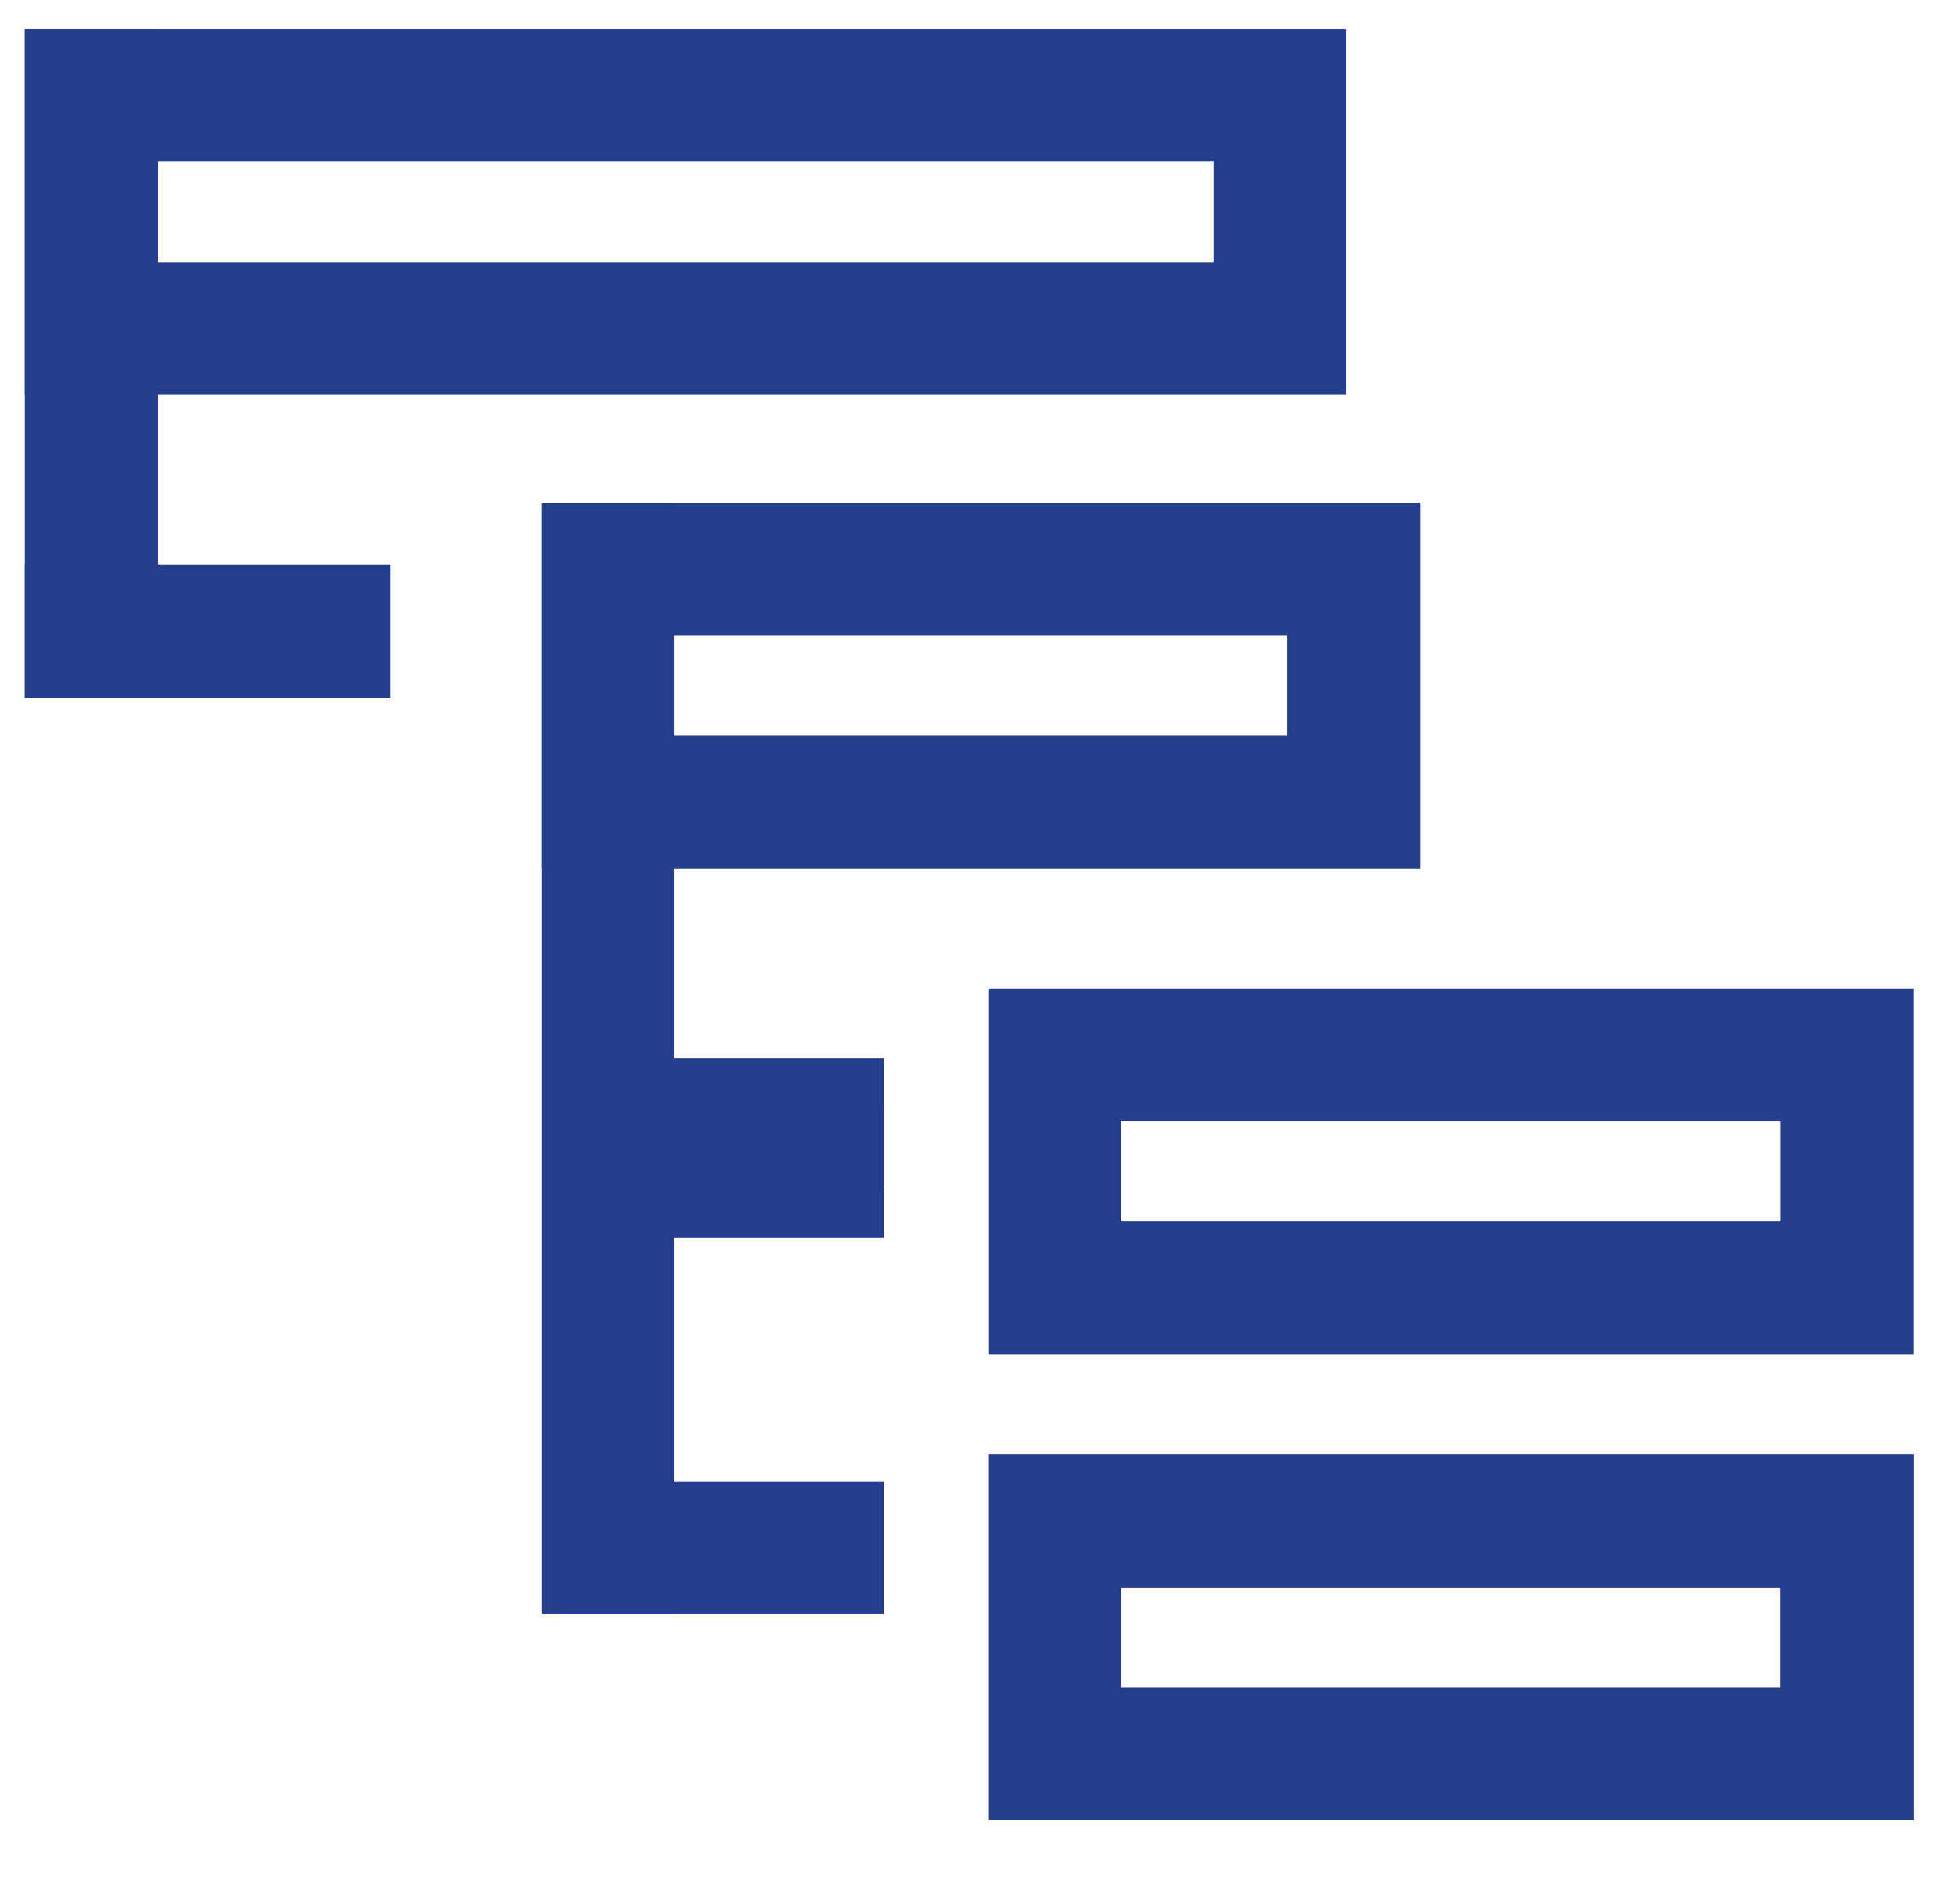 <?xml version="1.0" encoding="utf-8"?>
<!-- Generator: Adobe Illustrator 16.0.0, SVG Export Plug-In . SVG Version: 6.00 Build 0)  -->
<!DOCTYPE svg PUBLIC "-//W3C//DTD SVG 1.1//EN" "http://www.w3.org/Graphics/SVG/1.1/DTD/svg11.dtd">
<svg version="1.1" id="Calque_1" xmlns="http://www.w3.org/2000/svg" xmlns:xlink="http://www.w3.org/1999/xlink" x="0px" y="0px"
	 width="29.542px" height="28.438px" viewBox="0 0 29.542 28.438" enable-background="new 0 0 29.542 28.438" xml:space="preserve">
<rect x="1.375" y="1.438" fill-rule="evenodd" clip-rule="evenodd" fill="none" stroke="#243E8B" stroke-width="2" stroke-linecap="round" stroke-miterlimit="10" width="17.915" height="3.513"/>
<rect x="9.163" y="8.577" fill-rule="evenodd" clip-rule="evenodd" fill="none" stroke="#243E8B" stroke-width="2" stroke-linecap="round" stroke-miterlimit="10" width="11.241" height="3.513"/>
<rect x="15.898" y="15.899" fill-rule="evenodd" clip-rule="evenodd" fill="none" stroke="#243E8B" stroke-width="2" stroke-linecap="round" stroke-miterlimit="10" width="11.943" height="3.513"/>
<rect x="15.898" y="22.925" fill-rule="evenodd" clip-rule="evenodd" fill="none" stroke="#243E8B" stroke-width="2" stroke-linecap="round" stroke-miterlimit="10" width="11.943" height="3.513"/>
<rect x="15.898" y="22.925" fill-rule="evenodd" clip-rule="evenodd" fill="none" stroke="#243E8B" stroke-width="2" stroke-linecap="round" stroke-miterlimit="10" width="11.943" height="3.513"/>
<line fill-rule="evenodd" clip-rule="evenodd" fill="none" stroke="#243E8B" stroke-width="2" stroke-linecap="square" stroke-linejoin="round" stroke-miterlimit="10" x1="1.375" y1="1.438" x2="1.375" y2="9.517"/>
<line fill-rule="evenodd" clip-rule="evenodd" fill="none" stroke="#243E8B" stroke-width="2" stroke-linecap="square" stroke-linejoin="round" stroke-miterlimit="10" x1="9.163" y1="8.577" x2="9.163" y2="23.33"/>
<line fill-rule="evenodd" clip-rule="evenodd" fill="none" stroke="#243E8B" stroke-width="2" stroke-linecap="square" stroke-linejoin="round" stroke-miterlimit="10" x1="1.375" y1="9.517" x2="4.888" y2="9.517"/>
<line fill-rule="evenodd" clip-rule="evenodd" fill="none" stroke="#243E8B" stroke-width="2" stroke-linecap="square" stroke-linejoin="round" stroke-miterlimit="10" x1="9.515" y1="23.33" x2="12.324" y2="23.33"/>
<line fill-rule="evenodd" clip-rule="evenodd" fill="none" stroke="#243E8B" stroke-width="2" stroke-linecap="square" stroke-linejoin="round" stroke-miterlimit="10" x1="9.515" y1="16.954" x2="12.324" y2="16.954"/>
<line fill-rule="evenodd" clip-rule="evenodd" fill="none" stroke="#243E8B" stroke-width="2" stroke-linecap="square" stroke-linejoin="round" stroke-miterlimit="10" x1="9.515" y1="17.656" x2="12.324" y2="17.656"/>
</svg>
